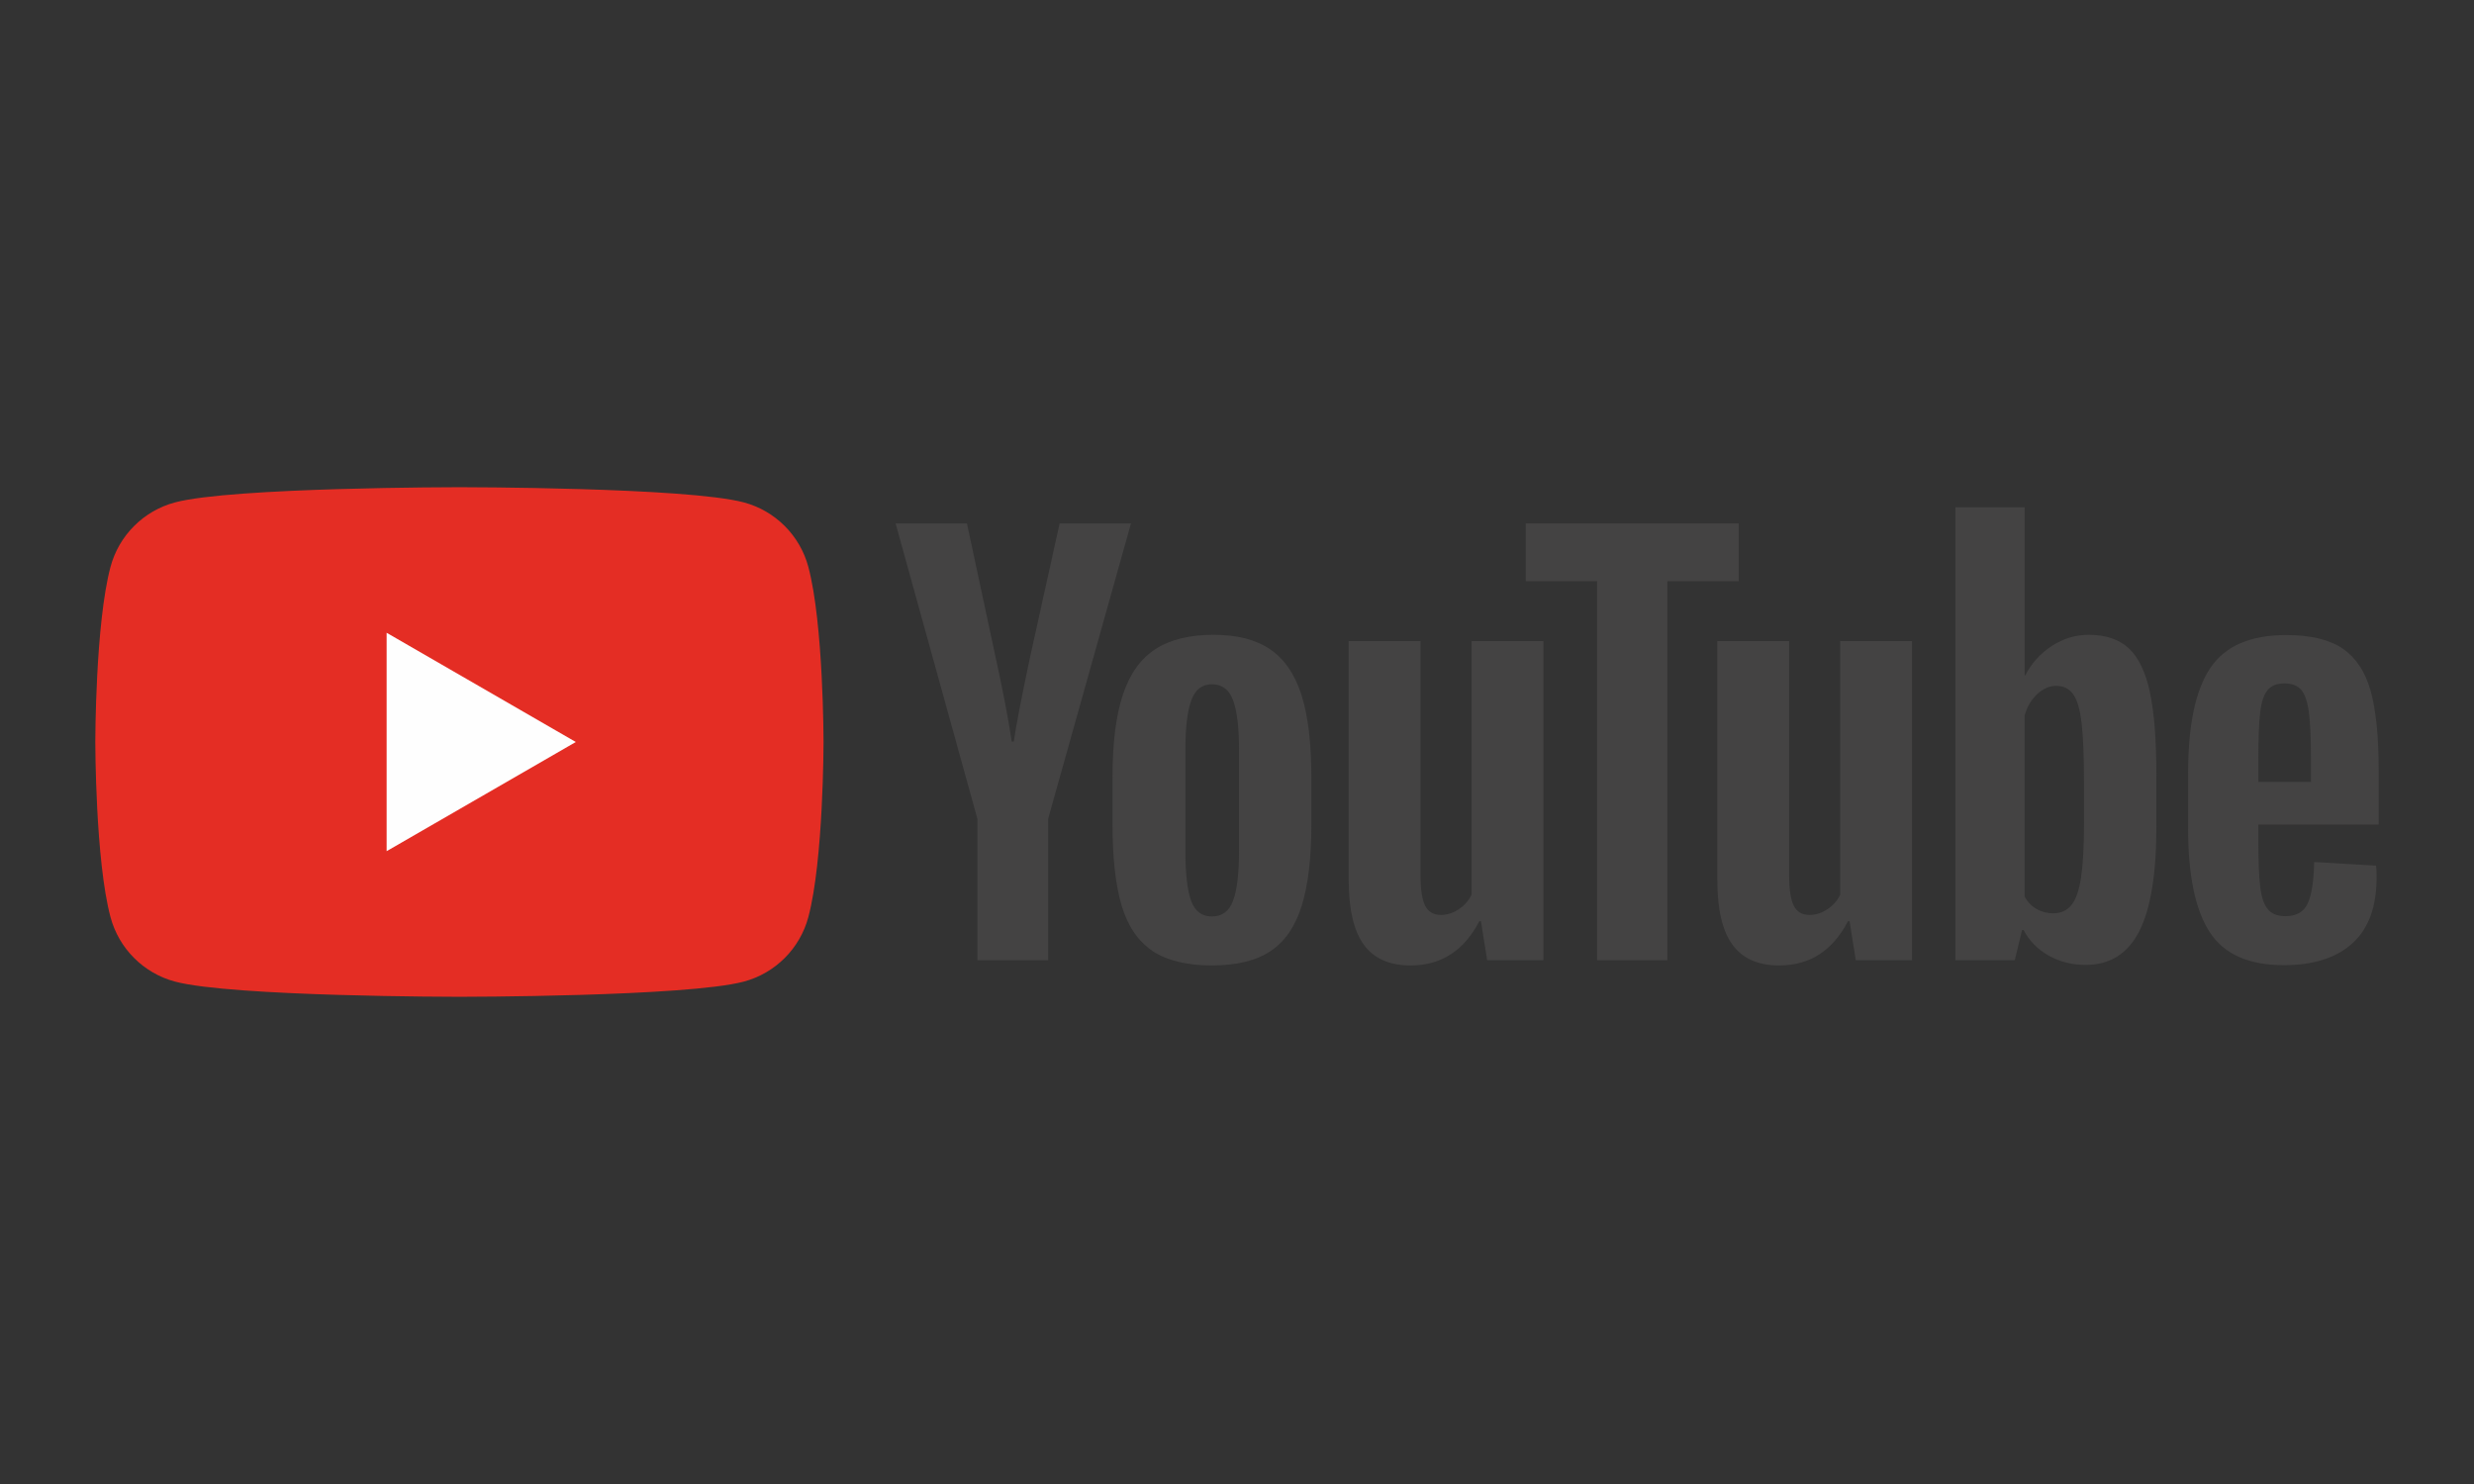 <?xml version="1.0" encoding="UTF-8"?> <svg xmlns="http://www.w3.org/2000/svg" id="YouTube_DARK" viewBox="0 0 500 300"><rect x="0" y="0" width="500" height="300" fill="#333333" stroke="none"/><defs><style> .cls-1 { fill: #444343; } .cls-1, .cls-2, .cls-3 { fill-rule: evenodd; stroke-width: 0px; } .cls-2 { fill: #e42d24; } .cls-3 { fill: #fefefe; } </style></defs><g><path class="cls-2" d="M163.36,114.58c-1.69-6.33-6.68-11.32-13.01-13.01-11.48-3.08-57.5-3.08-57.5-3.08,0,0-46.02,0-57.5,3.08-6.33,1.69-11.32,6.68-13.01,13.01-3.08,11.48-3.08,35.42-3.08,35.42,0,0,0,23.95,3.08,35.42,1.69,6.33,6.68,11.32,13.01,13.01,11.48,3.08,57.5,3.08,57.5,3.08,0,0,46.02,0,57.5-3.08,6.33-1.69,11.32-6.68,13.01-13.01,3.08-11.48,3.08-35.42,3.08-35.42,0,0,0-23.95-3.08-35.42Z"></path><polygon class="cls-3" points="78.14 172.07 116.37 150 78.14 127.92 78.14 172.07"></polygon></g><g><path class="cls-1" d="M232.89,192.21c-2.91-1.96-4.98-5.02-6.21-9.16-1.23-4.14-1.84-9.65-1.84-16.52v-9.37c0-6.95.7-12.52,2.1-16.73,1.4-4.21,3.59-7.28,6.58-9.21,2.98-1.93,6.89-2.89,11.73-2.89s8.59.98,11.47,2.95c2.88,1.96,4.98,5.04,6.31,9.21,1.33,4.18,2,9.74,2,16.68v9.37c0,6.88-.65,12.4-1.95,16.58-1.3,4.17-3.4,7.23-6.31,9.16-2.91,1.93-6.86,2.89-11.84,2.89s-9.14-.98-12.05-2.95h0ZM249.2,182.11h0c.81-2.1,1.21-5.54,1.21-10.31v-20.1c0-4.63-.4-8.02-1.21-10.16-.81-2.14-2.23-3.21-4.26-3.21s-3.35,1.07-4.16,3.21c-.81,2.14-1.21,5.53-1.21,10.16v20.1c0,4.77.38,8.21,1.16,10.31.77,2.11,2.17,3.16,4.21,3.16s3.46-1.05,4.26-3.16Z"></path><path class="cls-1" d="M456.42,166.69v3.26c0,4.14.12,7.25.37,9.31.24,2.07.75,3.58,1.53,4.53.77.95,1.96,1.42,3.58,1.42,2.17,0,3.67-.84,4.47-2.53.81-1.68,1.24-4.49,1.32-8.42l12.52.74c.07.56.11,1.33.11,2.32,0,5.96-1.63,10.42-4.89,13.37-3.26,2.95-7.88,4.42-13.84,4.42-7.16,0-12.17-2.24-15.05-6.74-2.88-4.49-4.32-11.44-4.32-20.84v-11.26c0-9.68,1.49-16.75,4.47-21.21,2.98-4.45,8.09-6.68,15.31-6.68,4.98,0,8.8.91,11.47,2.74,2.67,1.83,4.54,4.67,5.63,8.52,1.09,3.86,1.63,9.19,1.63,16v11.05h-24.31ZM458.26,139.54h0c-.74.91-1.23,2.4-1.47,4.47-.25,2.07-.37,5.21-.37,9.42v4.63h10.63v-4.63c0-4.14-.14-7.28-.42-9.42-.28-2.14-.79-3.65-1.53-4.53-.74-.88-1.88-1.32-3.42-1.32s-2.68.46-3.42,1.37Z"></path><path class="cls-1" d="M197.52,165.48l-16.52-59.67h14.42l5.79,27.05c1.47,6.67,2.56,12.35,3.26,17.05h.42c.49-3.37,1.58-9.01,3.26-16.94l6-27.15h14.42l-16.73,59.67v28.63h-14.31v-28.63Z"></path><path class="cls-1" d="M311.93,129.6v64.51h-11.37l-1.26-7.89h-.32c-3.09,5.96-7.72,8.95-13.89,8.95-4.28,0-7.44-1.4-9.47-4.21-2.04-2.81-3.05-7.19-3.05-13.16v-48.2h14.52v47.36c0,2.88.32,4.93.95,6.16.63,1.23,1.68,1.84,3.16,1.84,1.26,0,2.47-.38,3.63-1.16,1.16-.77,2.02-1.75,2.58-2.95v-51.25h14.52Z"></path><path class="cls-1" d="M386.43,129.6v64.51h-11.37l-1.26-7.89h-.32c-3.09,5.96-7.72,8.95-13.89,8.95-4.28,0-7.44-1.4-9.47-4.21-2.04-2.81-3.05-7.19-3.05-13.16v-48.2h14.52v47.36c0,2.88.32,4.93.95,6.16.63,1.23,1.68,1.84,3.16,1.84,1.26,0,2.47-.38,3.63-1.16,1.16-.77,2.02-1.75,2.58-2.95v-51.25h14.52Z"></path><polygon class="cls-1" points="351.4 117.49 336.98 117.49 336.98 194.11 322.77 194.11 322.77 117.49 308.35 117.49 308.35 105.81 351.4 105.81 351.4 117.49"></polygon><path class="cls-1" d="M434.5,139.91c-.88-4.07-2.3-7.01-4.26-8.84-1.96-1.82-4.67-2.74-8.1-2.74-2.67,0-5.16.75-7.47,2.26-2.32,1.51-4.1,3.49-5.37,5.95h-.11v-33.99s-14,0-14,0v91.56h12l1.47-6.1h.32c1.12,2.18,2.81,3.89,5.05,5.16,2.24,1.26,4.74,1.89,7.47,1.89,4.91,0,8.52-2.26,10.84-6.79,2.31-4.53,3.47-11.59,3.47-21.21v-10.21c0-7.23-.44-12.87-1.32-16.94h0ZM421.18,166.22h0c0,4.7-.19,8.38-.58,11.05-.39,2.67-1.04,4.56-1.95,5.68-.91,1.12-2.14,1.68-3.68,1.68-1.19,0-2.3-.28-3.32-.84-1.02-.56-1.84-1.4-2.47-2.53v-36.62c.49-1.75,1.33-3.19,2.53-4.31,1.19-1.12,2.49-1.68,3.89-1.68,1.47,0,2.61.58,3.42,1.74.81,1.16,1.37,3.1,1.68,5.84.32,2.74.47,6.63.47,11.68v8.31Z"></path></g></svg> 